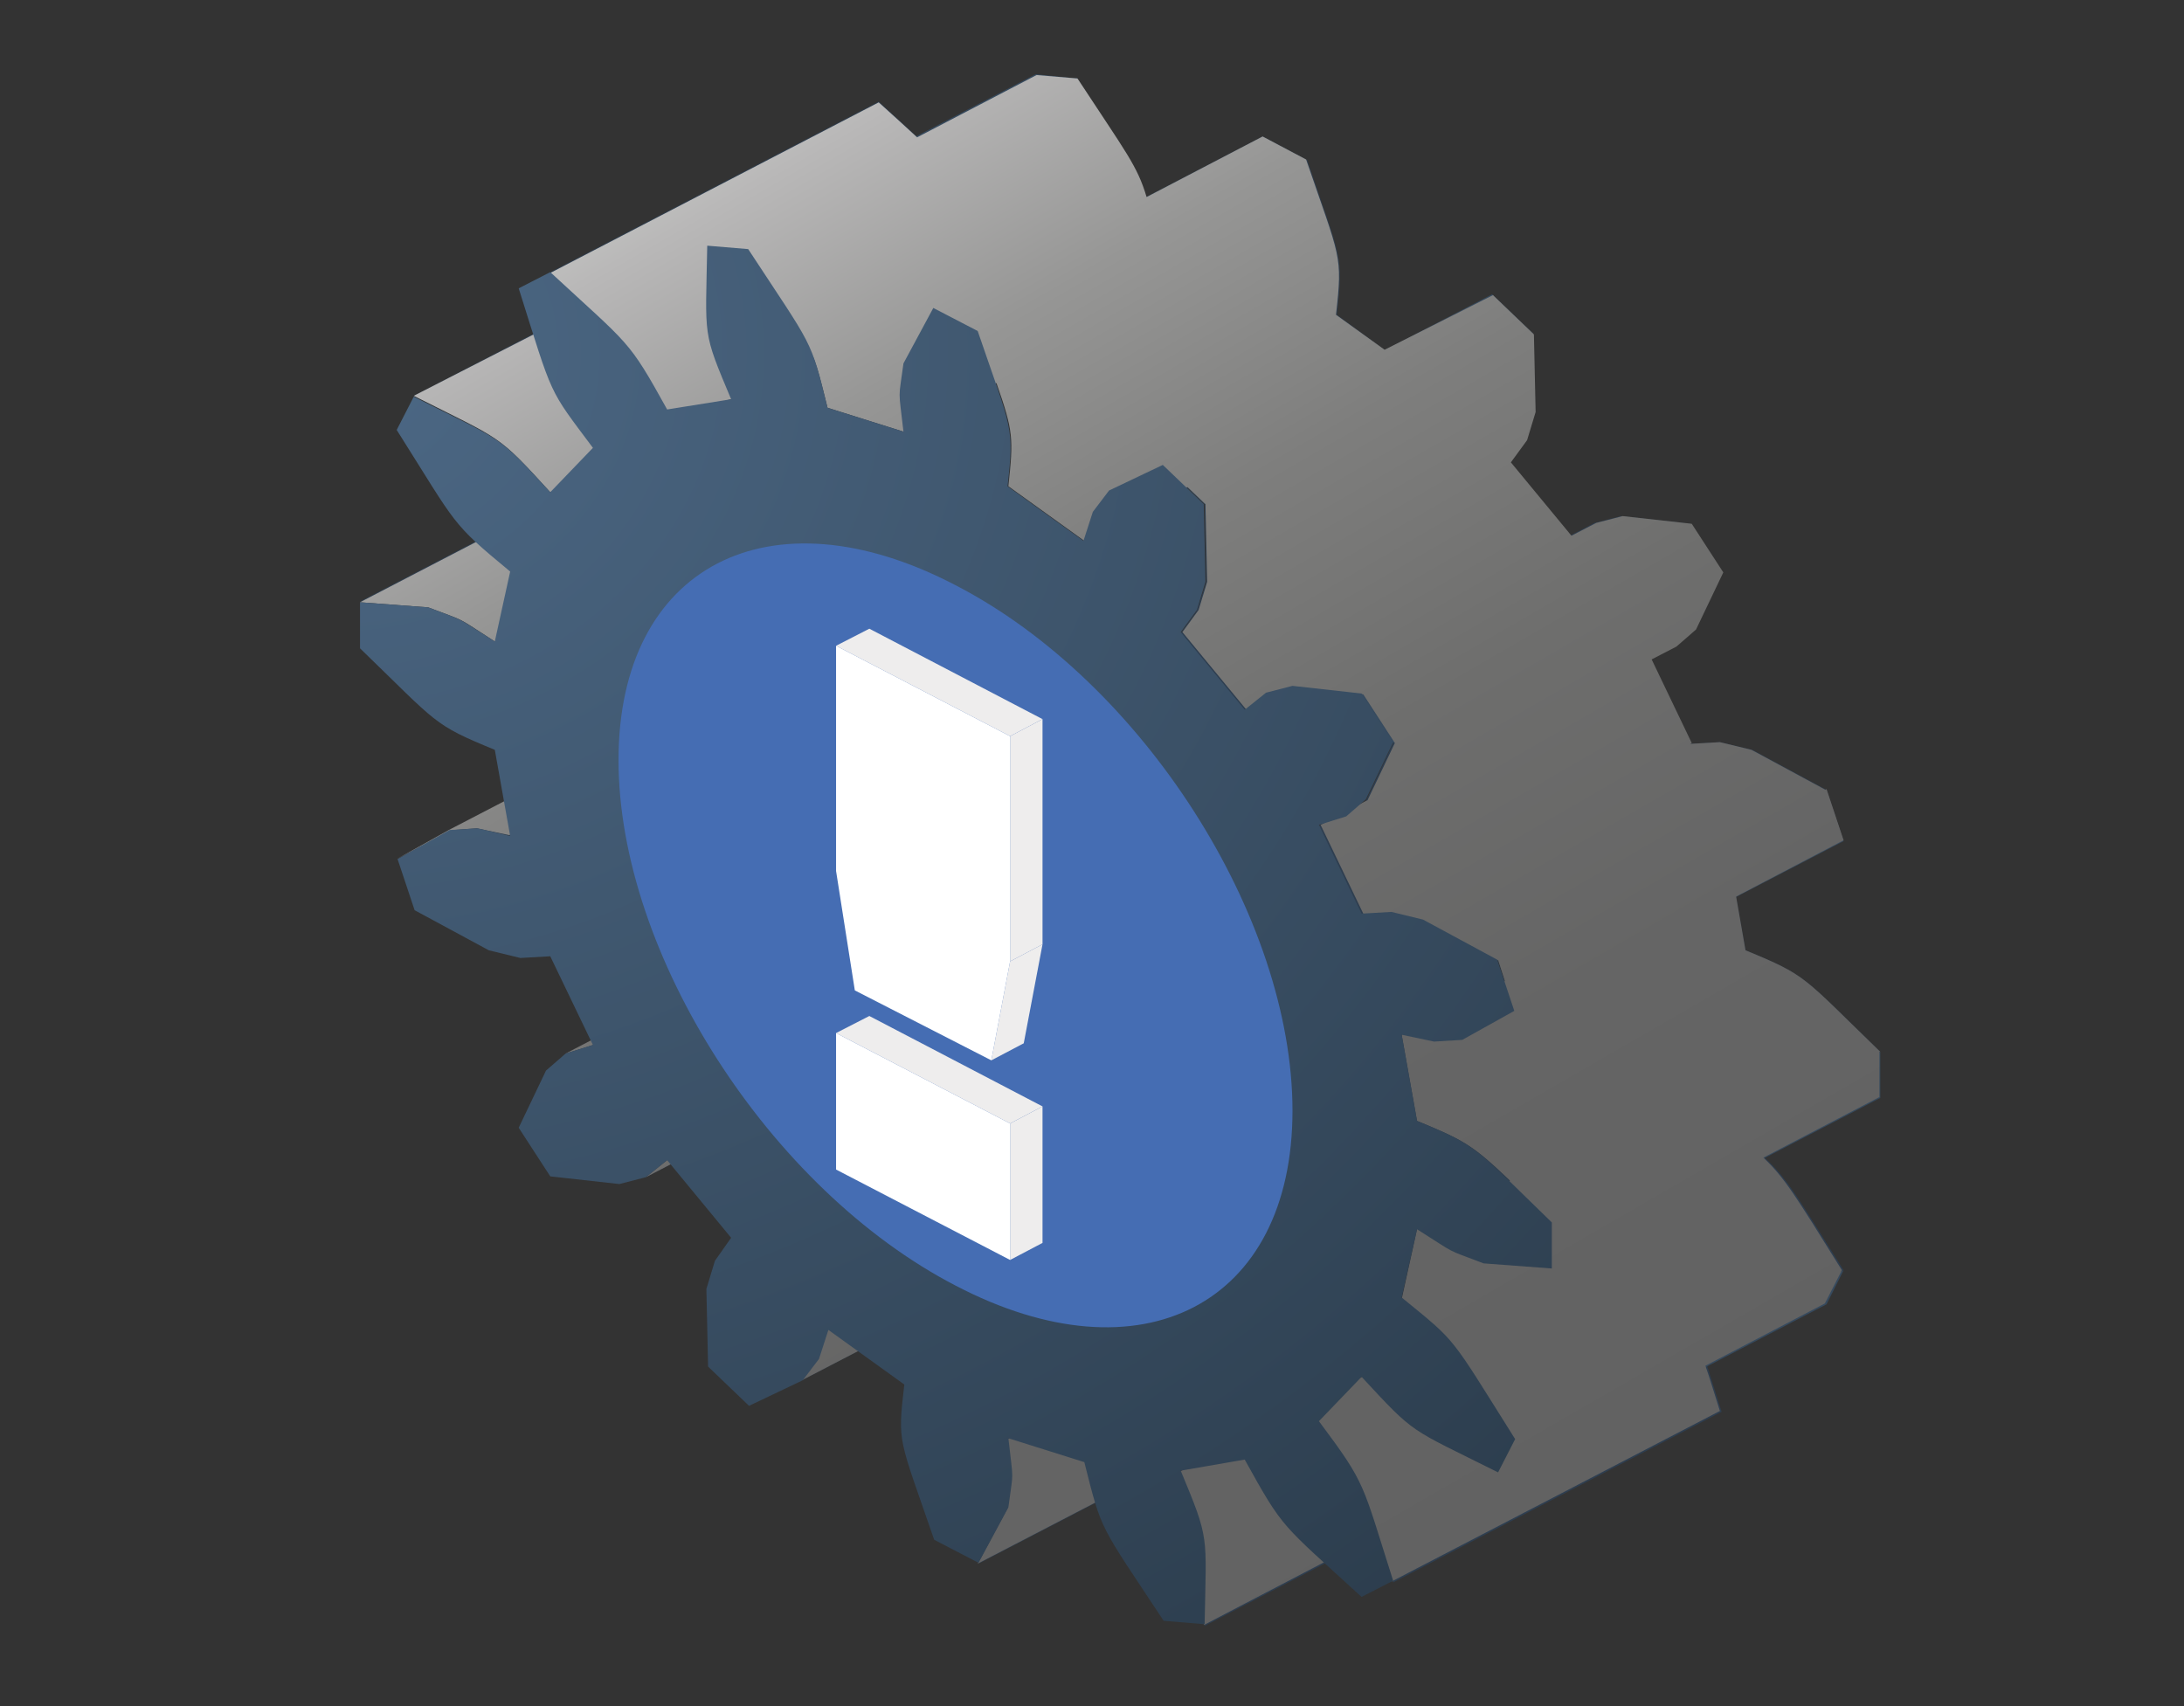 <?xml version="1.0" encoding="utf-8"?>
<!-- Generator: Adobe Illustrator 26.3.1, SVG Export Plug-In . SVG Version: 6.00 Build 0)  -->
<svg version="1.1" id="Calque_1" xmlns="http://www.w3.org/2000/svg" xmlns:xlink="http://www.w3.org/1999/xlink" x="0px" y="0px"
	 viewBox="0 0 256 200" style="enable-background:new 0 0 256 200;" xml:space="preserve">
<rect x="0" y="0" width="256" height="200" fill="#333333" stroke="none"/>
<style type="text/css">
	.st0{fill:#2E3E50;}
	.st1{fill:#364A5E;}
	.st2{fill:url(#SVGID_1_);}
	.st3{fill:url(#SVGID_00000020372264638727392140000017060789681528992920_);}
	.st4{fill:#456DB3;}
	.st5{fill:#EEEDED;}
	.st6{fill:#FFFFFF;}
</style>
<g>
	<g>
		<path class="st0" d="M156.7,148.7l-38.5,20c0.5,5.3,0.5,3.5,0,8.1l-3.5,6.5l38.5-20l3.5-6.5C157.2,152.2,157.2,154.1,156.7,148.7z
			"/>
		<path class="st0" d="M179.7,170.6l-38.5,20c0.2-10.7,0.6-9.8-2.8-18l38.5-20C180.3,160.8,179.9,159.8,179.7,170.6z"/>
		<path class="st0" d="M201.8,165.5l-38.5,20c-3.7-11.6-3.1-11.2-8.7-18.7l38.5-20C198.7,154.3,198.1,153.9,201.8,165.5z"/>
		<polygon class="st0" points="193.1,146.8 154.6,166.8 159.6,161.7 198.1,141.6 		"/>
		<polygon class="st1" points="214.1,152.9 175.6,172.9 177.6,169 216.1,148.9 		"/>
		<path class="st0" d="M216.1,148.9l-38.5,20c-7.8-12.4-6.7-11.2-13.3-16.6l38.5-20C209.3,137.7,208.3,136.5,216.1,148.9z"/>
		<polygon class="st0" points="202.8,132.4 164.3,152.4 166.1,144.1 204.6,124.1 		"/>
		<polygon class="st1" points="220.4,128.7 181.9,148.7 181.9,143.4 220.4,123.3 		"/>
		<path class="st0" d="M220.4,123.3l-38.5,20c-9.2-8.9-8.5-8.9-15.8-11.9l38.5-20C211.9,114.4,211.2,114.4,220.4,123.3z"/>
		<polygon class="st0" points="97.1,155.9 95.9,159.3 94,161.8 132.5,141.8 134.4,139.3 135.5,135.9 		"/>
		<polygon class="st0" points="204.6,111.4 166.1,131.4 164.3,121.4 202.8,101.3 		"/>
		<polygon class="st1" points="216.1,98.6 177.6,118.6 175.6,112.6 214.1,92.6 		"/>
		<polygon class="st0" points="205.4,87.9 201.6,87 198.1,87.2 159.6,107.2 163.2,107 166.9,107.9 175.6,112.6 214.1,92.6 		"/>
		<polygon class="st0" points="114.2,118 75.7,138 78.2,136 116.7,116 		"/>
		<polygon class="st0" points="198.1,87.2 159.6,107.2 154.6,96.8 193.1,76.8 		"/>
		<polygon class="st0" points="163.3,87.1 160.1,93.9 157.8,95.8 196.2,75.8 198.6,73.8 201.8,67.1 		"/>
		<polygon class="st1" points="201.8,67.1 163.3,87.1 159.6,81.4 198.1,61.4 		"/>
		<polygon class="st0" points="108,102.5 69.5,122.5 66.4,123.5 104.8,103.5 		"/>
		<polygon class="st0" points="184.4,63.2 145.9,83.3 138.4,74.2 176.9,54.1 		"/>
		<polygon class="st0" points="190,60.5 186.9,61.3 148.4,81.3 151.5,80.5 159.6,81.4 198.1,61.4 		"/>
		<polygon class="st0" points="179.7,39.1 141.2,59.1 141.4,68.2 140.3,71.6 138.4,74.2 176.9,54.1 178.8,51.5 179.9,48.2 		"/>
		<polygon class="st0" points="94.4,77.1 91.1,77.3 52.6,97.4 46.5,100.7 53,97.3 56,97.1 59.8,98 98.3,77.9 		"/>
		<polygon class="st0" points="165.5,43.4 127.1,63.4 118.2,56.9 156.7,36.9 		"/>
		<polygon class="st1" points="179.7,39.1 141.2,59.1 136.4,54.5 174.9,34.5 		"/>
		<polygon class="st0" points="144.4,30.5 105.9,50.6 97.1,47.8 135.5,27.7 		"/>
		<path class="st0" d="M88.7,51.1l-8-0.6l-38.5,20l8,0.6c4.7,1.8,2.9,0.9,7.8,4l38.5-20C91.6,52.1,93.4,53,88.7,51.1z"/>
		<path class="st0" d="M103,37.6l-38.5,20c-6.3-6.9-5.5-5.9-16-11.2l38.5-20C97.5,31.7,96.7,30.8,103,37.6z"/>
		<polygon class="st0" points="124.2,26.7 85.7,46.8 78.2,48 116.7,28 		"/>
		<path class="st0" d="M116.7,28L78.2,48c-4.6-8.3-4.3-7.4-13.7-16.1l38.5-20C112.4,20.6,112.1,19.7,116.7,28z"/>
		<path class="st0" d="M135.5,27.7l-38.5,20c-2-8.2-1.7-7-9.3-18.6l38.5-20C133.8,20.8,133.5,19.5,135.5,27.7z"/>
		<path class="st0" d="M156.7,36.9l-38.5,20c0.8-7.1,0.5-6.5-3.5-18.2l38.5-20C157.2,30.5,157.5,29.8,156.7,36.9z"/>
		<polygon class="st1" points="153.1,18.7 114.7,38.7 109.5,36 148,16 		"/>
		<polygon class="st1" points="126.2,9.2 87.7,29.2 82.9,28.7 121.4,8.7 		"/>
		<linearGradient id="SVGID_1_" gradientUnits="userSpaceOnUse" x1="86.726" y1="19.084" x2="178.889" y2="178.715">
			<stop  offset="0" style="stop-color:#BDBDBC"/>
			<stop  offset="1.591671e-02" style="stop-color:#B9B8B8"/>
			<stop  offset="0.171" style="stop-color:#969695"/>
			<stop  offset="0.337" style="stop-color:#7E7E7D"/>
			<stop  offset="0.517" style="stop-color:#6E6E6D"/>
			<stop  offset="0.721" style="stop-color:#656565"/>
			<stop  offset="1" style="stop-color:#626262"/>
		</linearGradient>
		<path class="st2" d="M153.1,163.3l-38.5,20l3.5-6.5c0.6-4.6,0.6-2.7,0-8.1l38.5-20c0.5,5.3,0.5,3.5,0,8.1L153.1,163.3z
			 M220.4,123.3c-9.2-8.9-8.5-8.9-15.8-11.9l-1.1-6.3l12.6-6.6l-2-6l-38.5,20l0.8,2.5l-12.1,6.3l1.8,10.1c5.6,2.3,6.6,2.9,10.9,7
			l-10.9,5.7l-1.8,8.2c2.3,1.9,3.7,3,4.8,4.2l-30.8,16c3.4,8.3,3,7.3,2.8,18l20.3-10.6c0.5,1.5,1,3.3,1.7,5.5l38.5-20
			c-0.7-2.2-1.2-3.9-1.7-5.3l14-7.3l2-3.9c-5.6-9-6.7-10.8-9.2-13.2l13.6-7.1V123.3z M134.4,139.3l1.1-3.4l-38.5,20l-1.1,3.4
			l-1.9,2.5l38.5-20L134.4,139.3z M198.1,87.2l-38.5,20l3.5-0.2l3.7,0.9l8.7,4.7l38.5-20l-8.7-4.7l-3.7-0.9L198.1,87.2z M116.7,116
			l-38.5,20l-2.5,2l38.5-20L116.7,116z M104.8,103.5l-38.5,20l3.2-1l38.5-20L104.8,103.5z M94.4,77.1l-3.3,0.2l-38.5,20l-6.1,3.4
			l6.5-3.4l2.9-0.2l3.8,0.8l38.5-20L94.4,77.1z M58,75.2l38.5-20c-4.9-3.1-3.1-2.2-7.8-4l-8-0.6l-38.5,20l8,0.6
			C54.9,73,53.2,72.1,58,75.2z M64.5,57.7l20.8-10.8l0.4-0.1l9.6-5c0.6,1.5,1,3.2,1.7,6l8.9,2.8l10.9-5.7c2,5.7,2,6.5,1.4,12.1
			l8.9,6.4l12.1-6.3l2.1,2l0,0l0.2,9.1l-1,3.3l-1.9,2.6v0l0,0l0,0l0,0l7.5,9.1l5.1-2.6l0.5-0.1l8.1,0.9l0,0l3.7,5.7l-3.2,6.7
			l-0.2,0.1l-5.3,2.8l5,10.4l38.5-20l-4.7-9.8l2.9-1.5l2.3-2l3.2-6.7l0,0v0l0,0l0,0l-3.7-5.7l-19.2,10l19.2-10l-8.1-0.9l-3.1,0.8
			l-2.9,1.5l-7.1-8.6l1.9-2.6l1-3.3l-0.2-9.1h0l-4.8-4.6L162.3,41l-5.7-4.1c0.8-7.1,0.5-6.5-3.5-18.2L148,16l-13.6,7.1
			c-1.1-3.7-2.4-5.2-8.1-13.9l-4.8-0.4l-14,7.3c-1.2-1.1-2.6-2.4-4.5-4.1l-38.5,20c1.7,1.6,3.1,2.9,4.3,4L48.5,46.4
			C59,51.7,58.2,50.8,64.5,57.7z"/>
		
			<radialGradient id="SVGID_00000147901575282620793220000014697518062551006388_" cx="39.545" cy="41.459" r="186.894" gradientTransform="matrix(1.109 0 0 1 -4.914 0)" gradientUnits="userSpaceOnUse">
			<stop  offset="0" style="stop-color:#4C6885"/>
			<stop  offset="1" style="stop-color:#2C3D4D"/>
		</radialGradient>
		<path style="fill:url(#SVGID_00000147901575282620793220000014697518062551006388_);" d="M166.1,144.1c4.9,3.1,3.1,2.2,7.8,4
			l8,0.6v-5.4c-9.2-8.9-8.5-8.9-15.8-11.9l-1.8-10.1l3.8,0.8l3.3-0.2l6.1-3.4l-2-6l-8.7-4.7l-3.7-0.9l-3.5,0.2l-5-10.4l3.2-1l2.3-2
			l3.2-6.7l-3.7-5.7l-8.1-0.9l-3.1,0.8l-2.5,2l-7.5-9.1l1.9-2.6l1-3.3l-0.2-9.1l-4.8-4.6l-6.3,3l-1.9,2.5l-1.1,3.4l-8.9-6.4
			c0.8-7.1,0.5-6.5-3.5-18.2l-5.2-2.7l-3.5,6.5c-0.6,4.5-0.6,2.7,0,8l-8.9-2.8c-2-8.2-1.7-7-9.3-18.6l-4.8-0.4
			c-0.2,11-0.6,9.9,2.8,18L78.2,48c-4.6-8.3-4.3-7.4-13.7-16.1l-3.7,1.9c4.1,13,3.4,11.6,8.7,18.7l-5,5.2c-6.3-6.9-5.5-5.9-16-11.2
			l-2,3.9c7.2,11.4,6.3,10.8,13.3,16.6L58,75.2c-4.9-3.1-3.1-2.2-7.8-4l-8-0.6V76c9.2,8.9,8.5,8.9,15.8,11.9L59.8,98L56,97.1
			l-3.3,0.2l-6.1,3.4l2,6l8.7,4.7l3.7,0.9l3.5-0.2l5,10.4l-3.2,1l-2.3,2l-3.2,6.7l3.7,5.7l8.1,0.9l3.1-0.8l2.5-2l7.5,9.1l-1.9,2.7
			l-1,3.3l0.2,9.1l4.8,4.6l6.3-3l1.9-2.5l1.1-3.4l8.9,6.4c-0.8,7-0.7,6,3.5,18.2l5.2,2.7l3.5-6.5c0.6-4.6,0.6-2.7,0-8.1l8.9,2.8
			c2.1,8.3,1.7,7.1,9.3,18.6l4.8,0.4c0.2-10.7,0.6-9.8-2.8-18l7.5-1.3c4.6,8.3,4.2,7.4,13.7,16.1l3.7-1.9
			c-3.7-11.6-3.1-11.2-8.7-18.7l5-5.2c6.4,6.9,5.4,5.9,16,11.2l2-3.9c-7.8-12.4-6.7-11.2-13.3-16.6L166.1,144.1z"/>
	</g>
	<path class="st4" d="M151.5,130.2c0,22.7-17.7,31.9-39.5,20.5c-21.8-11.3-39.5-38.9-39.5-61.6c0-22.7,17.7-31.9,39.5-20.5
		C133.9,79.9,151.5,107.5,151.5,130.2z"/>
	<g>
		<polygon class="st5" points="118.4,131.7 122.2,129.7 122.2,145.7 118.4,147.7 		"/>
		<polygon class="st5" points="98,121.1 101.9,119.1 122.2,129.7 118.4,131.7 		"/>
		<polygon class="st5" points="116.2,124.3 120,122.3 122.2,110.7 118.4,112.7 		"/>
		<polygon class="st5" points="118.4,112.7 122.2,110.7 122.2,84.3 118.4,86.3 		"/>
		<polygon class="st5" points="118.4,86.3 122.2,84.3 101.9,73.7 98,75.7 		"/>
		<polygon class="st6" points="118.4,147.7 98,137.1 98,121.1 118.4,131.7 		"/>
		<polygon class="st6" points="98,75.7 98,102.1 100.2,116.1 116.2,124.3 118.4,112.7 118.4,86.3 		"/>
	</g>
</g>
</svg>
